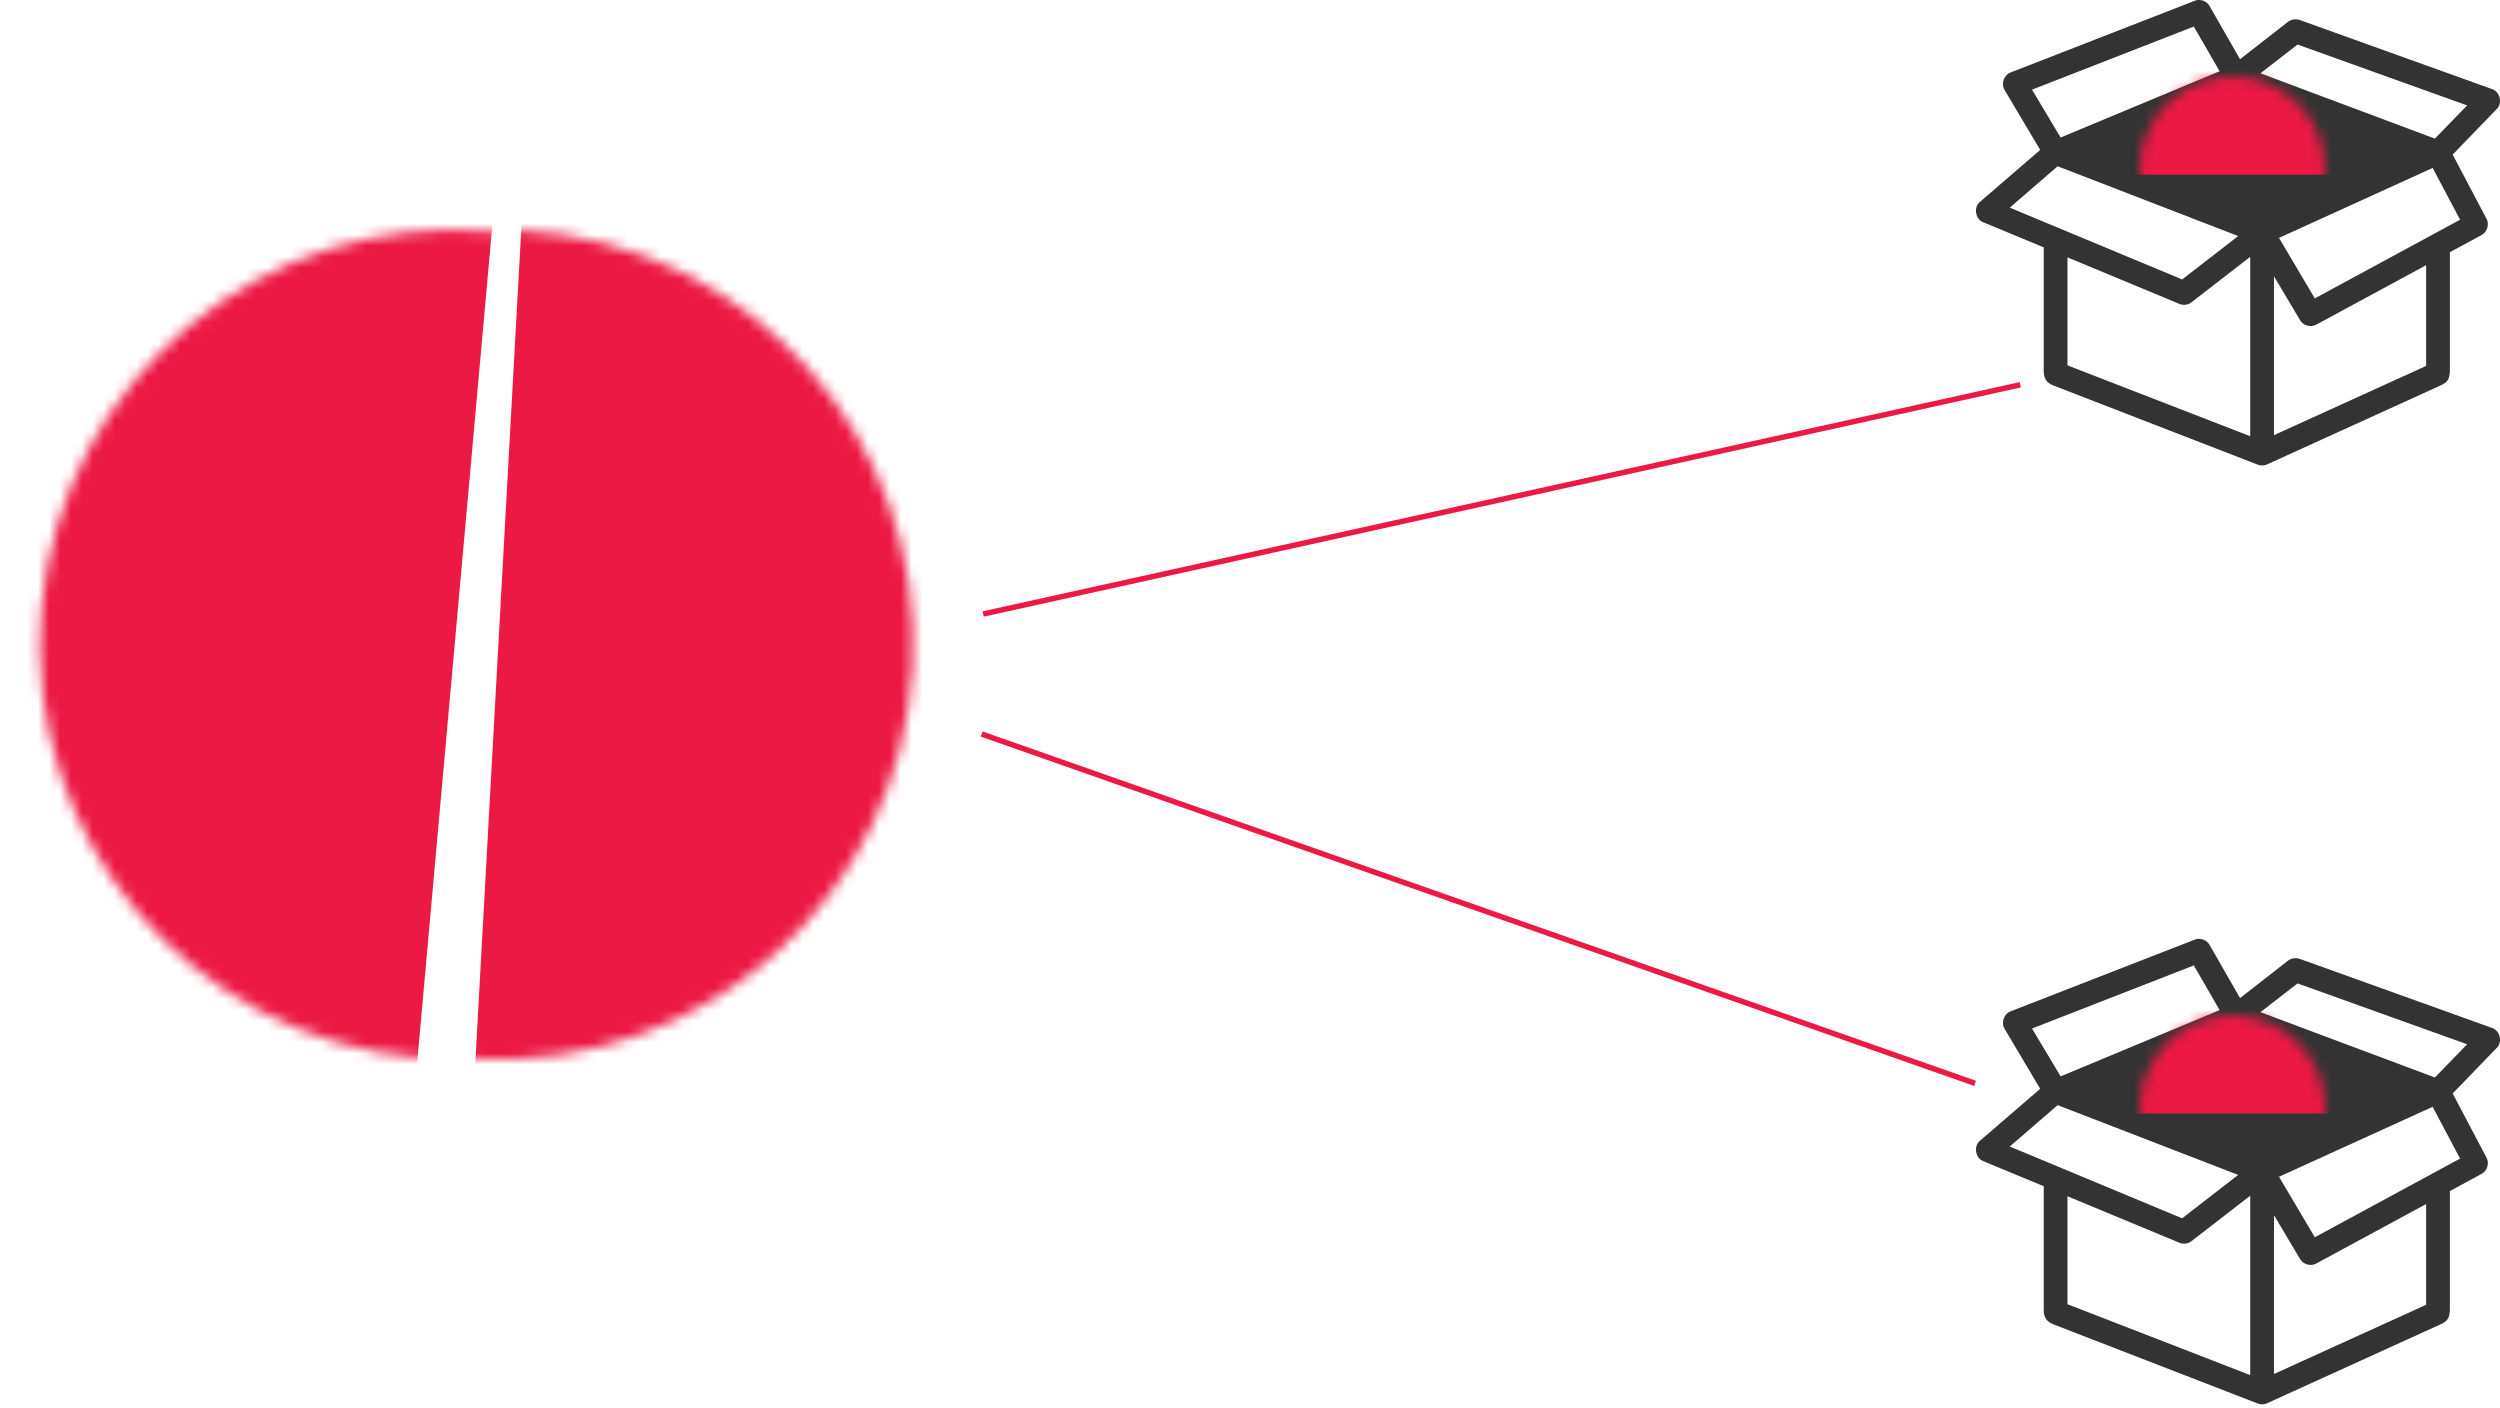 <svg width="229" height="129" viewBox="0 0 229 129" fill="none" xmlns="http://www.w3.org/2000/svg">
<path fill-rule="evenodd" clip-rule="evenodd" d="M201.277 0.002C201.196 0.015 201.116 0.038 201.039 0.07L184.145 6.647C183.561 6.875 183.284 7.67 183.601 8.211L186.882 13.735L181.341 18.511C180.775 18.991 180.943 20.064 181.63 20.346L187.205 22.658V34.062C187.232 34.749 187.516 35.065 188.071 35.303L206.801 42.56C207.071 42.669 207.385 42.663 207.651 42.544L223.678 35.252C224.251 34.938 224.352 34.703 224.409 34.062V23.1L227.333 21.519C227.828 21.249 228.037 20.557 227.775 20.058L224.664 14.16L228.726 9.962C229.234 9.444 229 8.423 228.318 8.177L210.625 1.821C210.521 1.787 210.411 1.77 210.302 1.77C210.048 1.757 209.791 1.837 209.589 1.991L205.187 5.424L202.382 0.529C202.178 0.188 201.776 -0.023 201.379 0.002C201.346 0 201.311 0 201.277 0.002V0.002ZM200.954 2.432L203.317 6.528L188.751 12.596L186.134 8.211L200.954 2.432ZM210.455 4.081L225.99 9.656L223.033 12.698L207.056 6.715L210.455 4.081ZM188.479 15.23L205.017 21.621L199.884 25.598L184.094 19.021L188.479 15.23ZM222.829 15.383L225.344 20.125L212.036 27.332L208.756 21.791L222.829 15.383ZM206.121 23.525V39.96L189.38 33.468V23.576L199.646 27.842C199.994 27.986 200.416 27.932 200.717 27.706L206.121 23.525ZM222.234 24.29V33.519L208.297 39.858V25.309L210.693 29.337C210.975 29.821 211.664 30.014 212.155 29.745L222.234 24.29Z" fill="#333333"/>
<path fill-rule="evenodd" clip-rule="evenodd" d="M201.277 86.002C201.196 86.016 201.116 86.038 201.039 86.07L184.145 92.647C183.561 92.875 183.284 93.67 183.601 94.211L186.882 99.735L181.341 104.511C180.775 104.991 180.943 106.063 181.63 106.346L187.205 108.658V120.062C187.232 120.749 187.516 121.065 188.071 121.303L206.801 128.56C207.071 128.669 207.385 128.663 207.651 128.544L223.678 121.252C224.251 120.938 224.352 120.703 224.409 120.062V109.1L227.333 107.519C227.828 107.249 228.037 106.557 227.775 106.058L224.664 100.16L228.726 95.962C229.234 95.444 229 94.423 228.318 94.177L210.625 87.821C210.521 87.787 210.411 87.77 210.302 87.77C210.048 87.757 209.791 87.837 209.589 87.991L205.187 91.424L202.382 86.529C202.178 86.188 201.776 85.977 201.379 86.002C201.346 86 201.311 86 201.277 86.002V86.002ZM200.954 88.432L203.317 92.528L188.751 98.596L186.134 94.211L200.954 88.432ZM210.455 90.081L225.99 95.656L223.033 98.698L207.056 92.715L210.455 90.081ZM188.479 101.231L205.017 107.621L199.884 111.598L184.094 105.021L188.479 101.231ZM222.829 101.384L225.344 106.125L212.036 113.332L208.756 107.791L222.829 101.384ZM206.121 109.525V125.96L189.38 119.467V109.576L199.646 113.842C199.994 113.986 200.416 113.932 200.717 113.706L206.121 109.525ZM222.234 110.29V119.518L208.297 125.858V111.309L210.693 115.337C210.975 115.821 211.664 116.014 212.155 115.745L222.234 110.29Z" fill="#333333"/>
<line x1="185.054" y1="35.244" x2="90.054" y2="56.244" stroke="#EC1944" stroke-width="0.5"/>
<line x1="180.917" y1="99.236" x2="89.917" y2="67.236" stroke="#EC1944" stroke-width="0.5"/>
<mask id="mask0" mask-type="alpha" maskUnits="userSpaceOnUse" x="196" y="7" width="17" height="17">
<circle cx="204.5" cy="15.5" r="8.5" transform="rotate(180 204.5 15.5)" fill="#EC1944"/>
</mask>
<g mask="url(#mask0)">
<rect x="219" y="16" width="31" height="11" transform="rotate(180 219 16)" fill="#EC1944"/>
</g>
<mask id="mask1" mask-type="alpha" maskUnits="userSpaceOnUse" x="196" y="93" width="17" height="17">
<circle cx="204.5" cy="101.5" r="8.5" transform="rotate(180 204.5 101.5)" fill="#EC1944"/>
</mask>
<g mask="url(#mask1)">
<rect x="219" y="102" width="31" height="11" transform="rotate(180 219 102)" fill="#EC1944"/>
</g>
<mask id="mask2" mask-type="alpha" maskUnits="userSpaceOnUse" x="0" y="17" width="83" height="84">
<circle cx="41.651" cy="59.035" r="38" transform="rotate(5.131 41.651 59.035)" fill="#EC1944"/>
</mask>
<g mask="url(#mask2)">
<rect x="-2.324" y="0.869" width="49" height="104" transform="rotate(5.131 -2.324 0.869)" fill="#EC1944"/>
</g>
<mask id="mask3" mask-type="alpha" maskUnits="userSpaceOnUse" x="5" y="19" width="81" height="81">
<circle cx="45.651" cy="59.036" r="38" transform="rotate(-176.842 45.651 59.036)" fill="#EC1944"/>
</mask>
<g mask="url(#mask3)">
<rect x="91.602" y="115.653" width="49" height="104" transform="rotate(-176.842 91.602 115.653)" fill="#EC1944"/>
</g>
</svg>